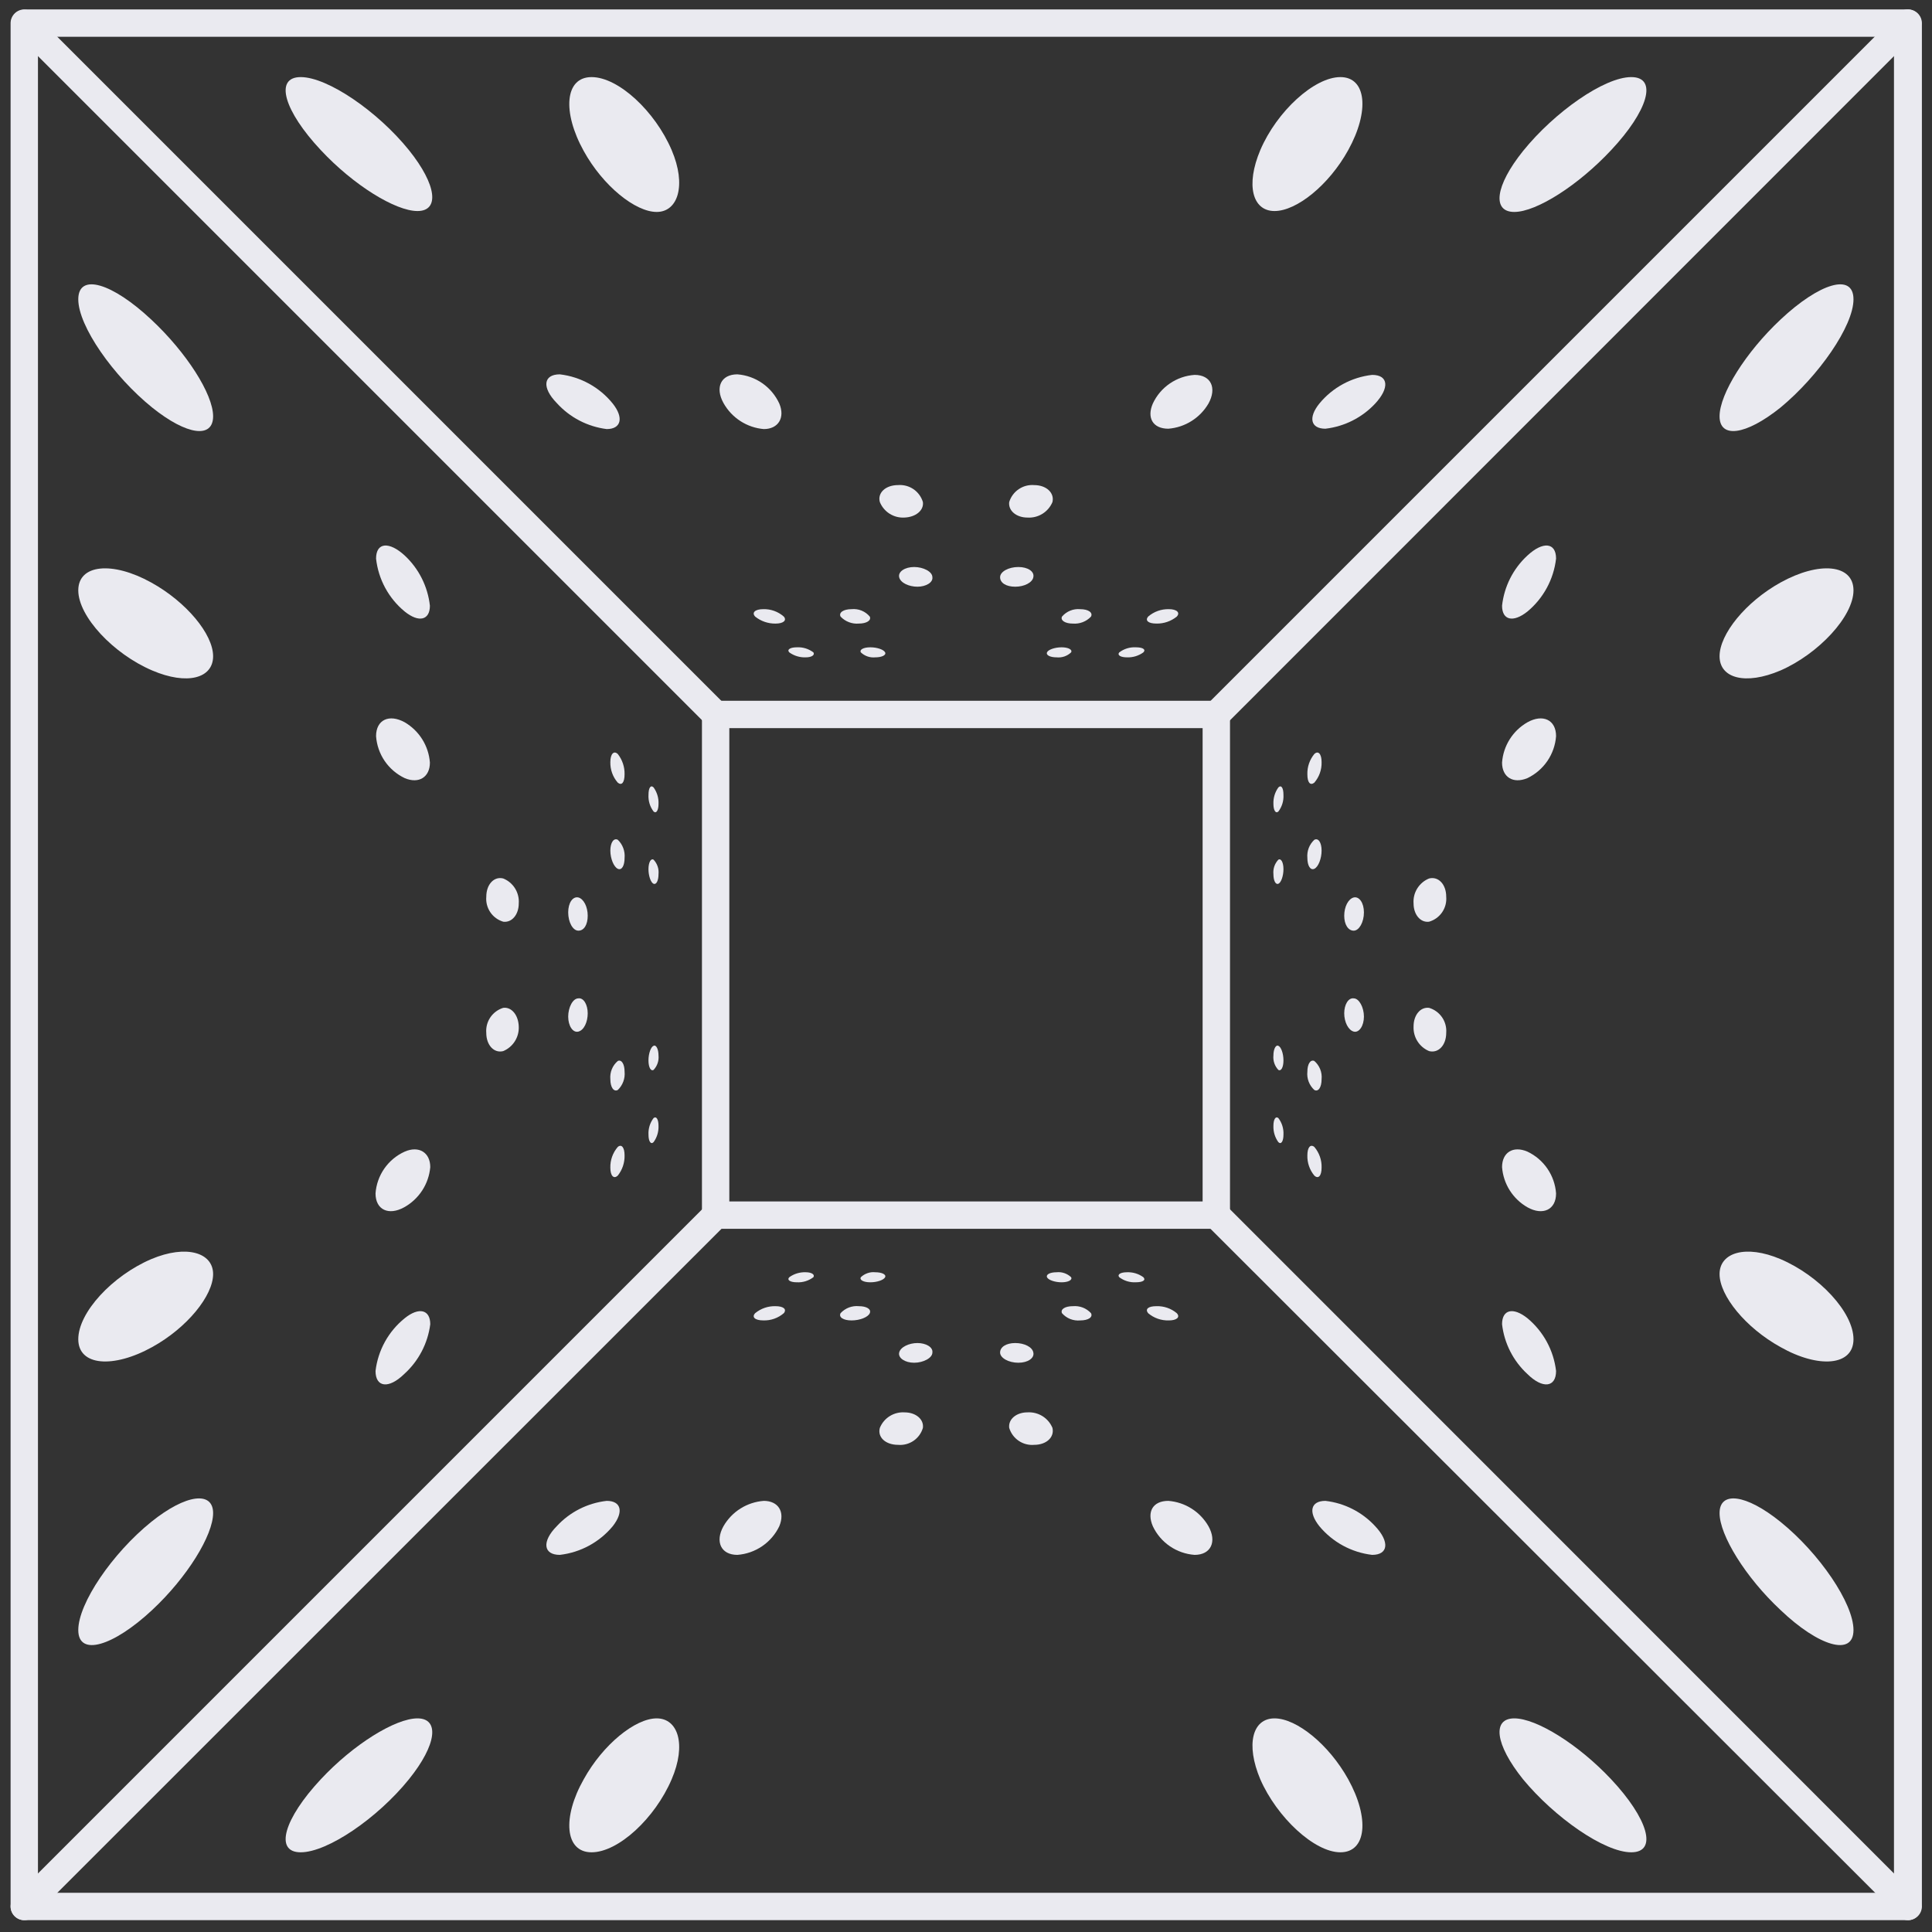 <svg width="91" height="91" viewBox="0 0 91 91" fill="none" xmlns="http://www.w3.org/2000/svg">
<rect x="0" y="0" width="91" height="91" fill="#333333" stroke="none"/>
<g clip-path="url(#clip0_510_574)">
<path d="M89.88 90.443H1.143C0.977 90.441 0.818 90.376 0.698 90.261C0.579 90.146 0.507 89.99 0.499 89.824L0.499 1.087C0.501 0.917 0.569 0.755 0.69 0.634C0.81 0.514 0.973 0.445 1.143 0.443H89.88C90.05 0.445 90.213 0.514 90.333 0.634C90.454 0.755 90.522 0.917 90.524 1.087V89.824C90.516 89.99 90.444 90.146 90.324 90.261C90.205 90.376 90.046 90.441 89.88 90.443ZM1.788 89.154H89.209V1.732H1.788V89.154Z" fill="#EAEAF0"/>
<path d="M57.29 57.879H33.707C33.622 57.88 33.538 57.864 33.459 57.832C33.38 57.8 33.309 57.753 33.249 57.693C33.189 57.633 33.141 57.561 33.109 57.482C33.077 57.404 33.061 57.319 33.063 57.234V33.651C33.061 33.566 33.077 33.482 33.109 33.403C33.141 33.325 33.189 33.253 33.249 33.193C33.309 33.133 33.38 33.086 33.459 33.054C33.538 33.022 33.622 33.006 33.707 33.007H57.29C57.375 33.006 57.459 33.022 57.538 33.054C57.617 33.086 57.688 33.133 57.748 33.193C57.809 33.253 57.856 33.325 57.888 33.403C57.92 33.482 57.936 33.566 57.935 33.651V57.234C57.936 57.319 57.92 57.404 57.888 57.482C57.856 57.561 57.809 57.633 57.748 57.693C57.688 57.753 57.617 57.8 57.538 57.832C57.459 57.864 57.375 57.88 57.29 57.879ZM34.352 56.59H56.645V34.296H34.352V56.59Z" fill="#EAEAF0"/>
<path d="M33.707 34.296C33.537 34.294 33.373 34.226 33.252 34.107L0.688 1.543C0.574 1.421 0.512 1.259 0.515 1.092C0.518 0.925 0.585 0.766 0.703 0.648C0.822 0.53 0.981 0.462 1.148 0.459C1.315 0.456 1.476 0.518 1.599 0.632L34.163 33.196C34.283 33.317 34.351 33.481 34.351 33.651C34.351 33.822 34.283 33.986 34.163 34.107C34.04 34.225 33.877 34.292 33.707 34.296Z" fill="#EAEAF0"/>
<path d="M1.144 90.443C1.059 90.444 0.975 90.427 0.897 90.395C0.818 90.362 0.748 90.315 0.688 90.254C0.567 90.133 0.5 89.97 0.5 89.799C0.5 89.628 0.567 89.464 0.688 89.343L33.252 56.779C33.373 56.659 33.537 56.591 33.708 56.591C33.878 56.591 34.042 56.659 34.163 56.779C34.282 56.903 34.349 57.068 34.349 57.239C34.349 57.411 34.282 57.575 34.163 57.699L1.599 90.254C1.54 90.315 1.469 90.362 1.39 90.395C1.312 90.427 1.228 90.444 1.144 90.443Z" fill="#EAEAF0"/>
<path d="M89.88 90.443C89.795 90.444 89.712 90.427 89.633 90.395C89.555 90.362 89.484 90.314 89.425 90.254L56.835 57.699C56.731 57.574 56.678 57.414 56.686 57.252C56.694 57.089 56.761 56.936 56.876 56.821C56.991 56.706 57.145 56.638 57.307 56.63C57.47 56.622 57.629 56.676 57.754 56.779L90.31 89.343C90.371 89.402 90.419 89.473 90.452 89.551C90.485 89.63 90.502 89.714 90.502 89.799C90.502 89.883 90.485 89.968 90.452 90.046C90.419 90.124 90.371 90.195 90.31 90.254C90.196 90.37 90.042 90.438 89.88 90.443Z" fill="#EAEAF0"/>
<path d="M57.291 34.296C57.12 34.293 56.958 34.225 56.835 34.107C56.714 33.986 56.647 33.823 56.647 33.652C56.647 33.481 56.714 33.317 56.835 33.196L89.399 0.632C89.52 0.512 89.684 0.444 89.855 0.444C90.025 0.444 90.189 0.512 90.31 0.632C90.371 0.692 90.419 0.762 90.452 0.841C90.485 0.919 90.502 1.003 90.502 1.088C90.502 1.173 90.485 1.257 90.452 1.335C90.419 1.413 90.371 1.484 90.31 1.543L57.755 34.107C57.63 34.227 57.464 34.295 57.291 34.296Z" fill="#EAEAF0"/>
<path d="M38.314 60.157C38.09 60.327 37.813 60.413 37.532 60.398C37.214 60.398 37.051 60.286 37.179 60.157C37.404 59.995 37.676 59.914 37.953 59.925C38.219 59.925 38.391 60.028 38.314 60.157Z" fill="#EAEAF0"/>
<path d="M41.691 60.157C41.631 60.286 41.322 60.398 40.995 60.398C40.668 60.398 40.471 60.286 40.548 60.157C40.638 60.072 40.745 60.007 40.862 59.967C40.979 59.926 41.104 59.912 41.227 59.925C41.536 59.925 41.751 60.028 41.691 60.157Z" fill="#EAEAF0"/>
<path d="M36.922 61.85C36.653 62.083 36.306 62.206 35.95 62.193C35.564 62.193 35.392 62.039 35.572 61.85C35.841 61.63 36.179 61.514 36.526 61.523C36.896 61.523 37.068 61.66 36.922 61.85Z" fill="#EAEAF0"/>
<path d="M40.969 61.85C40.892 62.039 40.505 62.194 40.11 62.194C39.715 62.194 39.491 62.039 39.594 61.85C39.703 61.733 39.837 61.642 39.986 61.585C40.135 61.529 40.295 61.507 40.454 61.523C40.815 61.523 41.047 61.661 40.969 61.85Z" fill="#EAEAF0"/>
<path d="M50.449 60.157C50.526 60.286 50.32 60.398 50.002 60.398C49.684 60.398 49.366 60.286 49.314 60.157C49.263 60.028 49.46 59.925 49.77 59.925C49.893 59.912 50.017 59.926 50.135 59.967C50.252 60.007 50.359 60.072 50.449 60.157Z" fill="#EAEAF0"/>
<path d="M53.852 60.157C53.981 60.286 53.852 60.397 53.499 60.397C53.218 60.413 52.941 60.327 52.717 60.157C52.614 60.028 52.778 59.925 53.087 59.925C53.361 59.915 53.63 59.996 53.852 60.157Z" fill="#EAEAF0"/>
<path d="M51.386 61.85C51.489 62.039 51.266 62.194 50.879 62.194C50.718 62.209 50.557 62.186 50.407 62.127C50.258 62.067 50.124 61.972 50.019 61.85C49.942 61.661 50.174 61.523 50.535 61.523C50.692 61.509 50.851 61.531 50.998 61.587C51.146 61.644 51.278 61.734 51.386 61.85Z" fill="#EAEAF0"/>
<path d="M55.425 61.85C55.606 62.039 55.425 62.194 55.056 62.194C54.698 62.205 54.348 62.083 54.076 61.85C53.93 61.661 54.076 61.523 54.471 61.523C54.819 61.512 55.158 61.628 55.425 61.85Z" fill="#EAEAF0"/>
<path d="M28.86 71.888C28.234 72.642 27.341 73.125 26.368 73.237C25.594 73.237 25.509 72.61 26.222 71.888C26.837 71.219 27.673 70.795 28.577 70.693C29.256 70.693 29.393 71.209 28.86 71.888Z" fill="#EAEAF0"/>
<path d="M36.706 71.888C36.525 72.267 36.246 72.591 35.899 72.828C35.552 73.065 35.149 73.206 34.73 73.237C33.956 73.237 33.672 72.61 34.076 71.888C34.271 71.549 34.546 71.262 34.877 71.054C35.208 70.846 35.586 70.722 35.976 70.693C36.655 70.693 36.99 71.209 36.706 71.888Z" fill="#EAEAF0"/>
<path d="M19.26 83.808C17.782 85.639 15.427 87.246 14.164 87.246C12.9 87.246 13.39 85.648 15.109 83.808C16.647 82.158 18.624 80.938 19.664 80.938C20.704 80.938 20.584 82.167 19.26 83.808Z" fill="#EAEAF0"/>
<path d="M31.636 83.808C30.854 85.639 29.127 87.246 27.863 87.246C26.6 87.246 26.48 85.596 27.494 83.808C28.405 82.158 29.926 80.938 30.931 80.938C31.937 80.938 32.341 82.167 31.636 83.808Z" fill="#EAEAF0"/>
<path d="M56.921 71.888C57.325 72.61 57.041 73.237 56.268 73.237C55.849 73.207 55.447 73.066 55.101 72.829C54.755 72.592 54.478 72.267 54.3 71.888C54.007 71.209 54.3 70.693 55.03 70.693C55.419 70.723 55.794 70.847 56.124 71.056C56.453 71.264 56.727 71.55 56.921 71.888Z" fill="#EAEAF0"/>
<path d="M64.775 71.888C65.454 72.61 65.403 73.237 64.629 73.237C63.659 73.123 62.77 72.64 62.145 71.888C61.604 71.209 61.742 70.693 62.429 70.693C63.329 70.797 64.162 71.221 64.775 71.888Z" fill="#EAEAF0"/>
<path d="M63.504 83.808C64.518 85.639 64.364 87.246 63.135 87.246C61.906 87.246 60.144 85.596 59.362 83.808C58.666 82.158 58.992 80.938 60.032 80.938C61.072 80.938 62.593 82.167 63.504 83.808Z" fill="#EAEAF0"/>
<path d="M75.889 83.808C77.608 85.639 78.106 87.246 76.834 87.246C75.562 87.246 73.216 85.596 71.738 83.808C70.414 82.158 70.277 80.938 71.325 80.938C72.374 80.938 74.35 82.167 75.889 83.808Z" fill="#EAEAF0"/>
<path d="M43.917 63.706C43.917 63.964 43.487 64.187 43.057 64.187C42.628 64.187 42.292 63.964 42.353 63.706C42.413 63.448 42.817 63.259 43.212 63.259C43.608 63.259 43.951 63.448 43.917 63.706Z" fill="#EAEAF0"/>
<path d="M48.671 63.706C48.731 63.964 48.421 64.187 47.966 64.187C47.51 64.187 47.106 63.964 47.106 63.706C47.106 63.448 47.39 63.259 47.82 63.259C48.249 63.259 48.628 63.448 48.671 63.706Z" fill="#EAEAF0"/>
<path d="M43.47 67.255C43.398 67.503 43.242 67.718 43.029 67.864C42.815 68.009 42.559 68.077 42.301 68.054C41.708 68.054 41.322 67.693 41.442 67.255C41.535 67.026 41.698 66.832 41.908 66.701C42.118 66.57 42.364 66.508 42.611 66.525C43.126 66.525 43.522 66.843 43.47 67.255Z" fill="#EAEAF0"/>
<path d="M49.572 67.255C49.675 67.693 49.288 68.054 48.713 68.054C48.454 68.077 48.196 68.01 47.982 67.864C47.767 67.719 47.609 67.503 47.535 67.255C47.484 66.842 47.879 66.524 48.395 66.524C48.643 66.509 48.889 66.571 49.1 66.701C49.311 66.832 49.476 67.026 49.572 67.255Z" fill="#EAEAF0"/>
<path d="M38.314 30.73C38.09 30.559 37.813 30.474 37.532 30.489C37.214 30.489 37.051 30.601 37.179 30.73C37.404 30.891 37.676 30.973 37.953 30.962C38.219 30.962 38.391 30.859 38.314 30.73Z" fill="#EAEAF0"/>
<path d="M41.691 30.729C41.631 30.601 41.322 30.489 40.995 30.489C40.668 30.489 40.471 30.601 40.548 30.729C40.638 30.815 40.745 30.88 40.862 30.92C40.979 30.96 41.104 30.974 41.227 30.962C41.536 30.962 41.751 30.858 41.691 30.729Z" fill="#EAEAF0"/>
<path d="M36.922 29.045C36.655 28.808 36.307 28.682 35.95 28.692C35.564 28.692 35.392 28.856 35.572 29.045C35.843 29.261 36.18 29.376 36.526 29.372C36.896 29.372 37.068 29.225 36.922 29.045Z" fill="#EAEAF0"/>
<path d="M40.97 29.045C40.867 28.92 40.734 28.823 40.584 28.761C40.434 28.7 40.272 28.676 40.111 28.692C39.724 28.692 39.492 28.856 39.595 29.045C39.704 29.16 39.838 29.25 39.987 29.306C40.136 29.363 40.296 29.385 40.454 29.371C40.815 29.371 41.047 29.225 40.97 29.045Z" fill="#EAEAF0"/>
<path d="M50.449 30.729C50.526 30.601 50.32 30.489 50.002 30.489C49.684 30.489 49.366 30.601 49.314 30.729C49.263 30.858 49.46 30.962 49.77 30.962C49.893 30.974 50.017 30.96 50.135 30.92C50.252 30.88 50.359 30.815 50.449 30.729Z" fill="#EAEAF0"/>
<path d="M53.852 30.73C53.981 30.601 53.852 30.489 53.499 30.489C53.218 30.474 52.941 30.559 52.717 30.73C52.614 30.859 52.778 30.962 53.087 30.962C53.361 30.972 53.63 30.89 53.852 30.73Z" fill="#EAEAF0"/>
<path d="M51.386 29.045C51.489 28.856 51.266 28.693 50.879 28.693C50.718 28.678 50.556 28.702 50.406 28.764C50.256 28.825 50.124 28.922 50.019 29.045C49.942 29.226 50.174 29.372 50.535 29.372C50.692 29.384 50.85 29.361 50.997 29.305C51.145 29.248 51.277 29.16 51.386 29.045Z" fill="#EAEAF0"/>
<path d="M55.425 29.045C55.606 28.856 55.425 28.692 55.056 28.692C54.697 28.684 54.347 28.809 54.076 29.045C53.93 29.225 54.076 29.371 54.471 29.371C54.818 29.378 55.155 29.262 55.425 29.045Z" fill="#EAEAF0"/>
<path d="M28.86 19.007C28.241 18.24 27.347 17.746 26.368 17.632C25.594 17.632 25.509 18.251 26.222 18.981C26.834 19.66 27.67 20.096 28.577 20.21C29.256 20.21 29.393 19.677 28.86 19.007Z" fill="#EAEAF0"/>
<path d="M36.706 19.007C36.529 18.622 36.253 18.292 35.905 18.05C35.558 17.808 35.152 17.664 34.73 17.632C33.956 17.632 33.672 18.251 34.076 18.981C34.268 19.326 34.541 19.618 34.873 19.833C35.204 20.047 35.583 20.177 35.976 20.21C36.655 20.21 36.99 19.677 36.706 19.007Z" fill="#EAEAF0"/>
<path d="M19.26 7.069C17.782 5.238 15.427 3.631 14.164 3.631C12.9 3.631 13.39 5.238 15.109 7.069C16.647 8.719 18.624 9.94 19.664 9.94C20.704 9.94 20.584 8.719 19.26 7.069Z" fill="#EAEAF0"/>
<path d="M31.636 7.069C30.854 5.238 29.127 3.631 27.863 3.631C26.6 3.631 26.48 5.281 27.494 7.112C28.405 8.762 29.926 9.983 30.931 9.983C31.937 9.983 32.341 8.719 31.636 7.069Z" fill="#EAEAF0"/>
<path d="M56.921 19.007C57.325 18.276 57.041 17.658 56.268 17.658C55.849 17.686 55.445 17.826 55.099 18.064C54.753 18.301 54.477 18.627 54.3 19.007C54.007 19.677 54.3 20.193 55.03 20.193C55.417 20.163 55.792 20.039 56.121 19.832C56.45 19.626 56.725 19.343 56.921 19.007Z" fill="#EAEAF0"/>
<path d="M64.775 19.007C65.454 18.276 65.403 17.658 64.629 17.658C63.657 17.768 62.767 18.252 62.145 19.007C61.604 19.677 61.742 20.193 62.429 20.193C63.327 20.089 64.159 19.668 64.775 19.007Z" fill="#EAEAF0"/>
<path d="M63.504 7.069C64.518 5.238 64.364 3.631 63.135 3.631C61.906 3.631 60.144 5.238 59.362 7.069C58.666 8.719 58.992 9.94 60.032 9.94C61.072 9.94 62.593 8.719 63.504 7.069Z" fill="#EAEAF0"/>
<path d="M75.889 7.069C77.608 5.238 78.106 3.631 76.834 3.631C75.562 3.631 73.216 5.281 71.738 7.112C70.414 8.762 70.277 9.983 71.325 9.983C72.374 9.983 74.35 8.719 75.889 7.069Z" fill="#EAEAF0"/>
<path d="M43.917 27.188C43.917 26.922 43.487 26.707 43.057 26.707C42.628 26.707 42.292 26.922 42.353 27.188C42.413 27.455 42.817 27.635 43.212 27.635C43.608 27.635 43.951 27.438 43.917 27.188Z" fill="#EAEAF0"/>
<path d="M48.671 27.188C48.731 26.922 48.421 26.707 47.966 26.707C47.51 26.707 47.106 26.922 47.106 27.188C47.106 27.455 47.39 27.635 47.82 27.635C48.249 27.635 48.628 27.438 48.671 27.188Z" fill="#EAEAF0"/>
<path d="M43.47 23.648C43.396 23.401 43.24 23.187 43.027 23.041C42.814 22.896 42.558 22.828 42.301 22.848C41.708 22.848 41.322 23.218 41.442 23.648C41.534 23.874 41.695 24.066 41.901 24.197C42.108 24.328 42.349 24.391 42.593 24.378C43.126 24.361 43.522 24.043 43.47 23.648Z" fill="#EAEAF0"/>
<path d="M49.572 23.648C49.675 23.218 49.288 22.849 48.713 22.849C48.455 22.827 48.197 22.895 47.983 23.041C47.769 23.186 47.611 23.4 47.535 23.648C47.484 24.06 47.879 24.378 48.395 24.378C48.643 24.394 48.889 24.332 49.1 24.201C49.311 24.07 49.476 23.877 49.572 23.648Z" fill="#EAEAF0"/>
<path d="M60.212 52.662C60.383 52.886 60.468 53.163 60.453 53.444C60.453 53.762 60.341 53.925 60.212 53.796C60.052 53.574 59.97 53.305 59.98 53.031C59.98 52.722 60.084 52.559 60.212 52.662Z" fill="#EAEAF0"/>
<path d="M60.212 49.259C60.341 49.311 60.453 49.62 60.453 49.947C60.453 50.273 60.341 50.471 60.212 50.394C60.127 50.304 60.062 50.197 60.022 50.079C59.982 49.962 59.968 49.838 59.98 49.715C59.98 49.431 60.084 49.199 60.212 49.259Z" fill="#EAEAF0"/>
<path d="M61.905 54.02C62.138 54.293 62.261 54.642 62.249 55C62.249 55.387 62.094 55.55 61.905 55.37C61.684 55.102 61.568 54.763 61.579 54.416C61.579 54.055 61.716 53.874 61.905 54.02Z" fill="#EAEAF0"/>
<path d="M61.905 49.972C62.027 50.077 62.122 50.21 62.182 50.36C62.242 50.509 62.265 50.671 62.249 50.831C62.249 51.218 62.094 51.442 61.905 51.338C61.788 51.231 61.697 51.097 61.64 50.947C61.583 50.798 61.562 50.638 61.579 50.479C61.579 50.127 61.716 49.895 61.905 49.972Z" fill="#EAEAF0"/>
<path d="M60.212 40.493C60.341 40.416 60.453 40.622 60.453 40.94C60.453 41.258 60.341 41.576 60.212 41.627C60.084 41.679 59.98 41.481 59.98 41.172C59.968 41.049 59.982 40.924 60.022 40.807C60.062 40.69 60.127 40.583 60.212 40.493Z" fill="#EAEAF0"/>
<path d="M60.213 37.089C60.342 36.961 60.453 37.089 60.453 37.442C60.468 37.723 60.383 38 60.213 38.224C60.084 38.336 59.98 38.164 59.98 37.863C59.969 37.586 60.051 37.314 60.213 37.089Z" fill="#EAEAF0"/>
<path d="M61.906 39.556C62.095 39.453 62.249 39.685 62.249 40.063C62.249 40.441 62.095 40.836 61.906 40.922C61.717 41.008 61.579 40.768 61.579 40.407C61.565 40.249 61.587 40.091 61.643 39.943C61.7 39.796 61.79 39.663 61.906 39.556Z" fill="#EAEAF0"/>
<path d="M61.905 35.516C62.094 35.336 62.249 35.516 62.249 35.894C62.26 36.25 62.138 36.596 61.905 36.866C61.716 37.012 61.579 36.866 61.579 36.47C61.569 36.123 61.685 35.785 61.905 35.516Z" fill="#EAEAF0"/>
<path d="M71.944 62.09C72.695 62.714 73.179 63.603 73.293 64.574C73.293 65.347 72.666 65.433 71.944 64.72C71.277 64.106 70.853 63.274 70.749 62.373C70.749 61.686 71.265 61.548 71.944 62.09Z" fill="#EAEAF0"/>
<path d="M71.944 54.243C72.323 54.422 72.648 54.699 72.885 55.045C73.122 55.391 73.263 55.793 73.293 56.212C73.293 56.985 72.666 57.269 71.944 56.865C71.605 56.671 71.32 56.397 71.111 56.068C70.903 55.738 70.779 55.363 70.749 54.974C70.749 54.286 71.265 53.951 71.944 54.243Z" fill="#EAEAF0"/>
<path d="M83.864 71.682C85.695 73.16 87.302 75.515 87.302 76.778C87.302 78.042 85.652 77.543 83.864 75.833C82.214 74.294 80.994 72.309 80.994 71.269C80.994 70.229 82.223 70.358 83.864 71.682Z" fill="#EAEAF0"/>
<path d="M83.864 59.306C85.695 60.088 87.302 61.816 87.302 63.079C87.302 64.342 85.652 64.463 83.864 63.449C82.214 62.538 80.994 61.025 80.994 60.011C80.994 58.997 82.223 58.61 83.864 59.306Z" fill="#EAEAF0"/>
<path d="M71.944 34.021C72.666 33.617 73.293 33.9 73.293 34.674C73.262 35.093 73.121 35.496 72.884 35.843C72.647 36.19 72.323 36.469 71.944 36.651C71.265 36.934 70.749 36.599 70.749 35.92C70.777 35.53 70.901 35.153 71.109 34.822C71.318 34.49 71.604 34.215 71.944 34.021Z" fill="#EAEAF0"/>
<path d="M71.944 26.166C72.666 25.495 73.293 25.538 73.293 26.312C73.181 27.285 72.697 28.178 71.944 28.804C71.265 29.345 70.749 29.208 70.749 28.529C70.849 27.623 71.273 26.783 71.944 26.166Z" fill="#EAEAF0"/>
<path d="M83.864 27.438C85.695 26.424 87.302 26.578 87.302 27.807C87.302 29.036 85.652 30.798 83.864 31.58C82.214 32.285 80.994 31.95 80.994 30.91C80.994 29.87 82.223 28.349 83.864 27.438Z" fill="#EAEAF0"/>
<path d="M83.864 15.053C85.695 13.334 87.302 12.836 87.302 14.099C87.302 15.363 85.652 17.718 83.864 19.196C82.214 20.519 80.994 20.657 80.994 19.608C80.994 18.56 82.223 16.592 83.864 15.053Z" fill="#EAEAF0"/>
<path d="M63.761 47.024C64.019 47.024 64.243 47.454 64.243 47.884C64.243 48.314 64.019 48.657 63.761 48.589C63.504 48.52 63.315 48.133 63.315 47.729C63.315 47.325 63.504 46.99 63.761 47.024Z" fill="#EAEAF0"/>
<path d="M63.761 42.272C64.019 42.212 64.243 42.521 64.243 42.976C64.243 43.432 64.019 43.836 63.761 43.836C63.504 43.836 63.315 43.552 63.315 43.131C63.315 42.71 63.504 42.34 63.761 42.272Z" fill="#EAEAF0"/>
<path d="M67.312 47.471C67.561 47.545 67.777 47.703 67.924 47.917C68.071 48.131 68.14 48.39 68.119 48.649C68.119 49.233 67.75 49.62 67.312 49.508C67.085 49.413 66.894 49.251 66.763 49.043C66.633 48.836 66.569 48.593 66.581 48.348C66.581 47.815 66.899 47.42 67.312 47.471Z" fill="#EAEAF0"/>
<path d="M67.311 41.378C67.75 41.266 68.119 41.653 68.119 42.237C68.141 42.496 68.073 42.756 67.926 42.97C67.778 43.185 67.561 43.342 67.311 43.414C66.899 43.466 66.581 43.071 66.581 42.555C66.562 42.307 66.623 42.059 66.755 41.847C66.886 41.636 67.081 41.471 67.311 41.378Z" fill="#EAEAF0"/>
<path d="M30.785 52.662C30.615 52.886 30.53 53.163 30.545 53.444C30.545 53.762 30.656 53.925 30.785 53.796C30.946 53.574 31.027 53.305 31.017 53.031C31.017 52.722 30.914 52.559 30.785 52.662Z" fill="#EAEAF0"/>
<path d="M30.785 49.259C30.656 49.311 30.544 49.62 30.544 49.947C30.544 50.273 30.656 50.471 30.785 50.394C30.87 50.304 30.935 50.197 30.975 50.079C31.015 49.962 31.03 49.838 31.017 49.715C31.017 49.431 30.914 49.199 30.785 49.259Z" fill="#EAEAF0"/>
<path d="M29.1 54.02C28.865 54.292 28.739 54.641 28.748 55C28.748 55.387 28.911 55.55 29.1 55.37C29.315 55.099 29.428 54.761 29.418 54.416C29.418 54.055 29.281 53.874 29.1 54.02Z" fill="#EAEAF0"/>
<path d="M29.101 49.972C28.977 50.076 28.881 50.209 28.819 50.358C28.758 50.508 28.734 50.67 28.748 50.831C28.748 51.218 28.912 51.442 29.101 51.338C29.215 51.229 29.303 51.094 29.358 50.945C29.414 50.796 29.434 50.637 29.419 50.479C29.419 50.127 29.281 49.895 29.101 49.972Z" fill="#EAEAF0"/>
<path d="M30.785 40.493C30.656 40.416 30.544 40.622 30.544 40.94C30.544 41.258 30.656 41.576 30.785 41.627C30.914 41.679 31.017 41.481 31.017 41.172C31.03 41.049 31.015 40.924 30.975 40.807C30.935 40.69 30.87 40.583 30.785 40.493Z" fill="#EAEAF0"/>
<path d="M30.785 37.089C30.656 36.961 30.545 37.089 30.545 37.442C30.53 37.723 30.615 38 30.785 38.224C30.914 38.336 31.017 38.164 31.017 37.863C31.029 37.586 30.947 37.314 30.785 37.089Z" fill="#EAEAF0"/>
<path d="M29.101 39.556C28.912 39.453 28.748 39.685 28.748 40.063C28.748 40.441 28.912 40.836 29.101 40.922C29.29 41.008 29.419 40.768 29.419 40.407C29.433 40.25 29.411 40.093 29.356 39.945C29.301 39.798 29.214 39.665 29.101 39.556Z" fill="#EAEAF0"/>
<path d="M29.1 35.516C28.911 35.336 28.748 35.516 28.748 35.894C28.739 36.251 28.865 36.598 29.1 36.866C29.281 37.012 29.418 36.866 29.418 36.47C29.426 36.125 29.314 35.788 29.1 35.516Z" fill="#EAEAF0"/>
<path d="M19.063 62.09C18.298 62.707 17.804 63.598 17.688 64.574C17.688 65.347 18.306 65.433 19.037 64.72C19.714 64.11 20.15 63.277 20.266 62.373C20.266 61.686 19.733 61.548 19.063 62.09Z" fill="#EAEAF0"/>
<path d="M19.063 54.243C18.677 54.417 18.346 54.692 18.104 55.038C17.862 55.385 17.718 55.79 17.688 56.212C17.688 56.985 18.306 57.269 19.037 56.865C19.381 56.674 19.672 56.402 19.887 56.072C20.101 55.743 20.231 55.366 20.266 54.974C20.266 54.286 19.733 53.951 19.063 54.243Z" fill="#EAEAF0"/>
<path d="M7.125 71.682C5.294 73.16 3.687 75.515 3.687 76.778C3.687 78.042 5.337 77.543 7.168 75.833C8.818 74.294 10.038 72.309 10.038 71.269C10.038 70.229 8.775 70.358 7.125 71.682Z" fill="#EAEAF0"/>
<path d="M7.125 59.306C5.294 60.088 3.687 61.816 3.687 63.079C3.687 64.342 5.337 64.463 7.168 63.449C8.818 62.538 10.038 61.025 10.038 60.011C10.038 58.997 8.775 58.61 7.125 59.306Z" fill="#EAEAF0"/>
<path d="M19.063 34.021C18.332 33.617 17.713 33.9 17.713 34.674C17.743 35.093 17.883 35.498 18.12 35.845C18.358 36.192 18.683 36.47 19.063 36.651C19.733 36.934 20.249 36.599 20.249 35.92C20.22 35.531 20.097 35.155 19.89 34.824C19.683 34.493 19.399 34.218 19.063 34.021Z" fill="#EAEAF0"/>
<path d="M19.063 26.166C18.332 25.495 17.713 25.538 17.713 26.312C17.821 27.287 18.305 28.181 19.063 28.804C19.733 29.345 20.249 29.208 20.249 28.529C20.148 27.625 19.728 26.786 19.063 26.166Z" fill="#EAEAF0"/>
<path d="M7.125 27.438C5.294 26.424 3.687 26.578 3.687 27.807C3.687 29.036 5.337 30.798 7.168 31.58C8.818 32.285 10.038 31.95 10.038 30.91C10.038 29.87 8.775 28.349 7.125 27.438Z" fill="#EAEAF0"/>
<path d="M7.125 15.053C5.294 13.334 3.687 12.836 3.687 14.099C3.687 15.363 5.337 17.718 7.168 19.196C8.818 20.519 10.038 20.657 10.038 19.608C10.038 18.56 8.775 16.592 7.125 15.053Z" fill="#EAEAF0"/>
<path d="M27.244 47.024C26.978 47.024 26.763 47.454 26.763 47.884C26.763 48.314 26.978 48.657 27.244 48.589C27.51 48.52 27.682 48.133 27.682 47.729C27.682 47.325 27.493 46.99 27.244 47.024Z" fill="#EAEAF0"/>
<path d="M27.244 42.272C26.978 42.212 26.763 42.521 26.763 42.976C26.763 43.432 26.978 43.836 27.244 43.836C27.51 43.836 27.682 43.552 27.682 43.131C27.682 42.71 27.493 42.34 27.244 42.272Z" fill="#EAEAF0"/>
<path d="M23.703 47.471C23.456 47.547 23.242 47.705 23.096 47.919C22.951 48.133 22.883 48.391 22.904 48.649C22.904 49.233 23.274 49.62 23.703 49.508C23.93 49.413 24.121 49.251 24.252 49.043C24.382 48.836 24.446 48.593 24.434 48.348C24.417 47.815 24.099 47.42 23.703 47.471Z" fill="#EAEAF0"/>
<path d="M23.704 41.378C23.274 41.266 22.905 41.653 22.905 42.237C22.882 42.495 22.949 42.754 23.095 42.968C23.24 43.183 23.456 43.34 23.704 43.414C24.116 43.466 24.434 43.071 24.434 42.555C24.453 42.307 24.392 42.059 24.261 41.847C24.13 41.636 23.935 41.471 23.704 41.378Z" fill="#EAEAF0"/>
</g>
<defs>
<clipPath id="clip0_510_574">
<rect width="90" height="90" fill="white" transform="translate(0.5 0.444)"/>
</clipPath>
</defs>
</svg>

